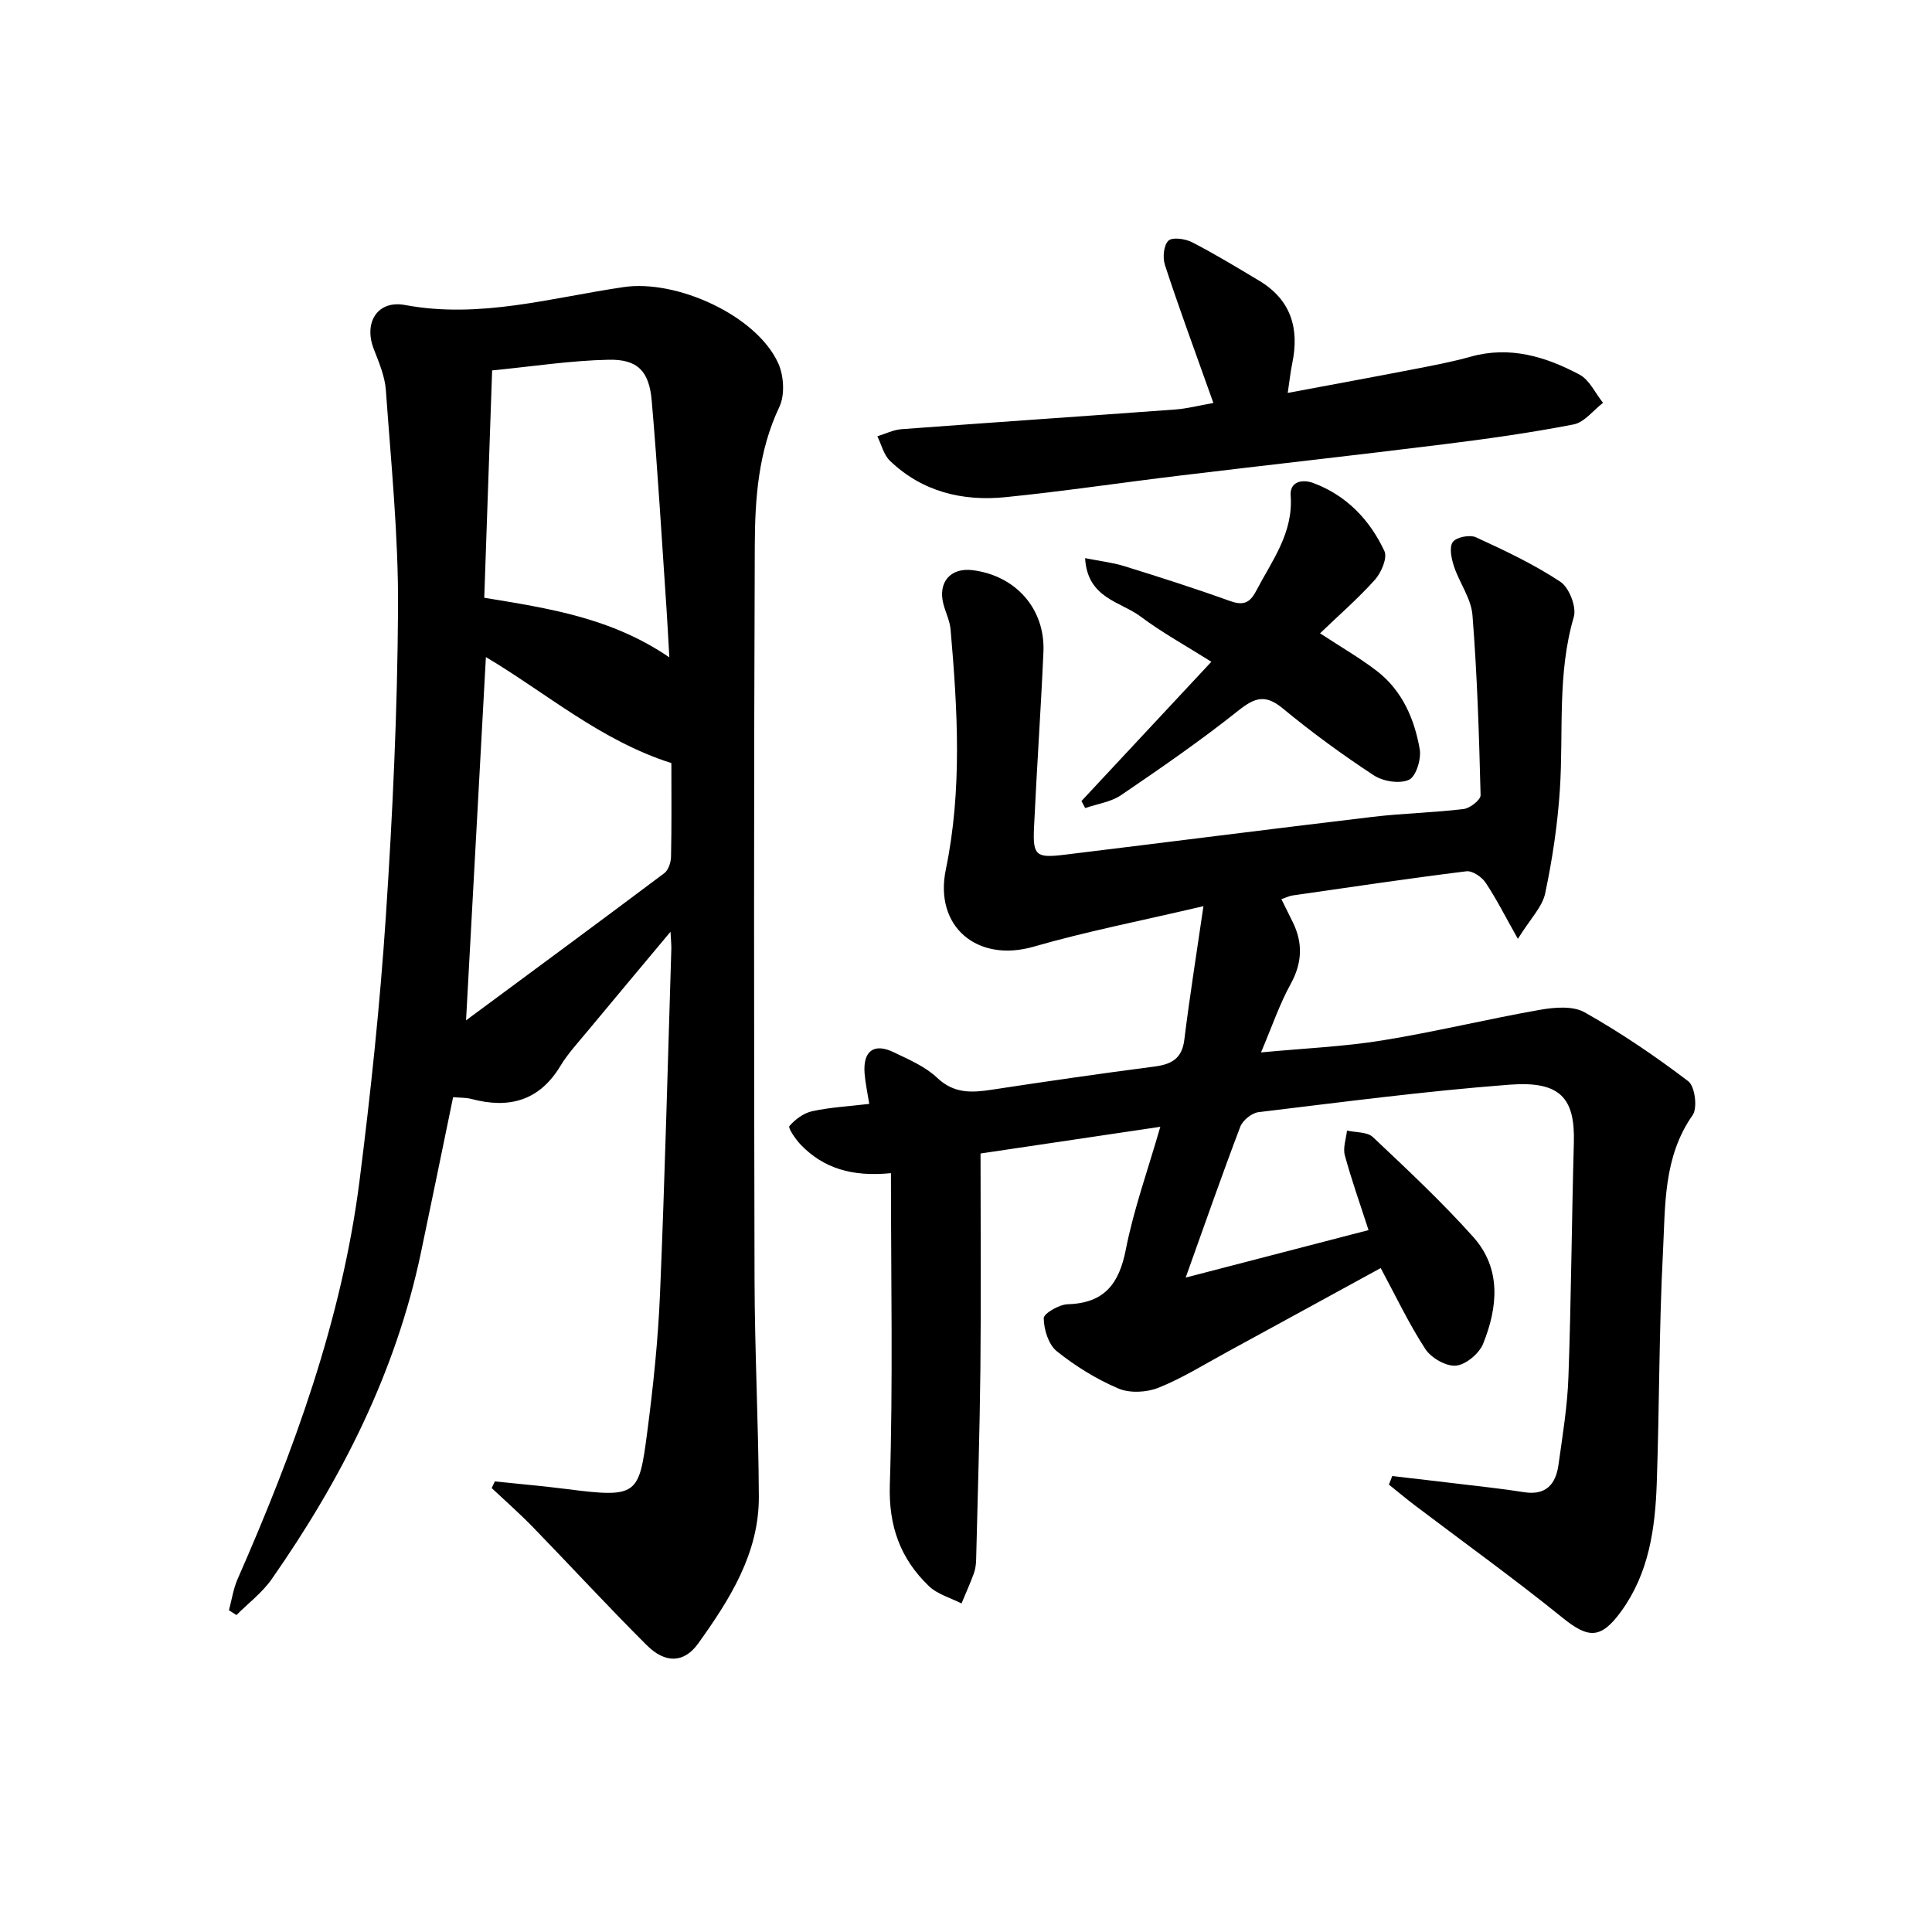 <svg enable-background="new 0 0 400 400" viewBox="0 0 400 400" xmlns="http://www.w3.org/2000/svg"><g fill="#000001"><path d="m184.46 242.89c-8.06.8-13.95-1.01-18.65-5.86-1.08-1.12-2.7-3.51-2.38-3.88 1.18-1.38 2.95-2.69 4.7-3.08 3.7-.81 7.53-1.01 11.84-1.52-.36-2.27-.81-4.3-.97-6.35-.34-4.62 1.94-6.32 6.04-4.34 3.14 1.51 6.53 2.95 8.99 5.29 3.53 3.34 7.22 3.09 11.4 2.45 11.16-1.7 22.32-3.32 33.51-4.77 3.55-.46 5.77-1.59 6.26-5.55 1.07-8.67 2.45-17.31 3.96-27.67-12.86 3.02-24.17 5.22-35.2 8.4-11.58 3.33-20.59-4.11-18.14-15.97 3.42-16.53 2.43-33.1.99-49.69-.15-1.78-1.01-3.49-1.48-5.25-1.2-4.55 1.46-7.63 6.05-7.05 8.96 1.14 15.05 8.03 14.65 16.97-.54 12.13-1.39 24.24-1.95 36.37-.26 5.74.42 6.29 6.26 5.58 21.27-2.59 42.53-5.31 63.8-7.84 6.27-.75 12.62-.87 18.89-1.63 1.32-.16 3.54-1.9 3.51-2.87-.31-12.43-.7-24.87-1.68-37.26-.27-3.46-2.71-6.7-3.84-10.14-.53-1.6-1.01-3.95-.23-5.02.74-1.01 3.52-1.55 4.79-.97 5.99 2.75 12.01 5.59 17.48 9.21 1.82 1.2 3.38 5.22 2.78 7.28-3.46 11.77-2.11 23.79-2.88 35.69-.47 7.23-1.55 14.47-3.05 21.55-.61 2.84-3.1 5.29-5.65 9.41-2.68-4.75-4.48-8.36-6.71-11.67-.79-1.17-2.72-2.47-3.95-2.32-12.03 1.49-24.02 3.28-36.02 5.01-.64.09-1.24.41-2.28.76.83 1.68 1.6 3.22 2.36 4.77 2.13 4.35 1.95 8.45-.45 12.81-2.29 4.16-3.83 8.73-6.13 14.15 9.13-.86 17.19-1.2 25.09-2.48 10.95-1.77 21.75-4.42 32.68-6.34 3-.53 6.81-.85 9.23.52 7.47 4.22 14.63 9.07 21.46 14.27 1.38 1.05 1.95 5.52.9 7.02-6.1 8.69-5.64 18.69-6.14 28.35-.83 15.95-.73 31.95-1.29 47.92-.33 9.37-1.62 18.58-7.39 26.5-4.18 5.73-6.75 5.62-12.11 1.29-9.94-8.04-20.33-15.51-30.52-23.23-1.85-1.4-3.62-2.89-5.43-4.34.23-.59.46-1.18.69-1.77 4.64.54 9.29 1.07 13.93 1.63 4.45.54 8.92 1 13.35 1.71 4.54.72 6.57-1.65 7.13-5.62.85-6.09 1.86-12.19 2.07-18.32.57-16.13.67-32.29 1.12-48.43.26-9.25-2.83-12.79-13.28-12-17.38 1.32-34.69 3.61-52.01 5.69-1.39.17-3.27 1.69-3.77 3.01-3.77 9.91-7.26 19.93-11.31 31.24 13.09-3.4 25.25-6.55 37.86-9.83-1.76-5.46-3.54-10.43-4.91-15.5-.42-1.55.27-3.4.45-5.11 1.82.42 4.19.25 5.36 1.35 7.11 6.71 14.28 13.41 20.79 20.69 5.86 6.56 5.08 14.53 2.04 22.09-.82 2.04-3.58 4.35-5.63 4.54-2.04.19-5.13-1.59-6.34-3.44-3.41-5.23-6.1-10.93-9.24-16.76-10.64 5.81-21.25 11.63-31.88 17.42-4.67 2.54-9.23 5.4-14.14 7.36-2.45.98-5.94 1.16-8.3.15-4.54-1.93-8.88-4.62-12.74-7.71-1.72-1.38-2.67-4.48-2.71-6.82-.02-.99 3.19-2.86 4.97-2.91 7.62-.23 10.65-4.24 12.04-11.38 1.62-8.25 4.5-16.24 7.13-25.36-13.14 1.95-25.59 3.8-37.22 5.53 0 15.38.12 30.01-.03 44.63-.14 13.14-.56 26.27-.88 39.41-.02.99-.15 2.02-.49 2.94-.76 2.09-1.69 4.12-2.54 6.18-2.28-1.17-5-1.9-6.76-3.6-5.88-5.66-8.35-12.36-8.08-20.97.67-21.19.23-42.46.23-64.52z"/><path d="m102.45 306.71c5.01.53 10.03.96 15.03 1.6 14.52 1.87 14.82 1.19 16.51-11.7 1.25-9.54 2.26-19.16 2.66-28.77 1-23.77 1.6-47.56 2.34-71.34.03-.81-.07-1.62-.17-3.59-6.16 7.38-11.74 14.02-17.28 20.7-1.91 2.31-3.98 4.54-5.52 7.09-4.39 7.27-10.68 8.89-18.45 6.82-1.09-.29-2.28-.23-3.76-.36-2.24 10.82-4.41 21.51-6.66 32.19-5.22 24.83-16.48 46.94-30.88 67.57-1.97 2.82-4.85 4.99-7.32 7.46-.52-.33-1.04-.66-1.55-.99.58-2.15.9-4.42 1.78-6.43 11.66-26.55 21.6-53.66 25.27-82.6 2.3-18.12 4.22-36.33 5.43-54.55 1.41-21.23 2.4-42.52 2.53-63.8.09-15.08-1.45-30.17-2.52-45.24-.21-2.9-1.45-5.78-2.52-8.55-2.11-5.46.8-10.13 6.49-9.07 15.51 2.9 30.33-1.53 45.32-3.72 10.88-1.59 27.44 5.83 31.95 15.79 1.16 2.57 1.4 6.56.23 9.02-4.37 9.2-5.05 18.98-5.09 28.73-.21 50.66-.17 101.32-.05 151.98.04 14.97.82 29.94.89 44.92.05 11.74-6.03 21.27-12.53 30.36-2.96 4.14-6.85 4.21-10.69.38-8.02-7.99-15.69-16.33-23.57-24.45-2.72-2.8-5.67-5.39-8.52-8.07.21-.46.43-.92.65-1.38zm36.55-148.72c-14.69-4.69-25.79-14.45-38.4-21.95-1.37 25.05-2.71 49.54-4.11 75.21 14.22-10.52 27.69-20.44 41.06-30.48.85-.64 1.36-2.24 1.38-3.41.14-6.48.07-12.95.07-19.37zm-.42-21.89c-.24-4.08-.38-7.02-.58-9.97-.99-14.4-1.82-28.81-3.07-43.19-.53-6.11-2.93-8.58-8.9-8.46-7.89.16-15.75 1.39-24.14 2.21-.55 15.84-1.08 31.23-1.63 47.07 13.33 2.19 26.31 4.13 38.32 12.34z"/><path d="m266.61 81.35c9.06-1.7 17.64-3.27 26.21-4.93 3.91-.76 7.83-1.5 11.66-2.57 8.13-2.28 15.53-.01 22.53 3.7 2.08 1.1 3.28 3.86 4.88 5.85-2.01 1.54-3.85 4.03-6.08 4.47-8.95 1.74-18 3.01-27.05 4.13-18.14 2.26-36.3 4.27-54.45 6.46-12.04 1.45-24.04 3.25-36.1 4.47-8.93.9-17.27-1.11-23.96-7.53-1.29-1.24-1.76-3.35-2.6-5.07 1.66-.51 3.29-1.34 4.97-1.47 18.9-1.41 37.81-2.69 56.72-4.08 2.47-.18 4.9-.83 7.88-1.35-.5-1.4-.92-2.56-1.33-3.71-2.94-8.28-5.99-16.53-8.71-24.88-.49-1.51-.26-4.07.73-5.01.82-.78 3.48-.4 4.89.32 4.72 2.43 9.28 5.2 13.84 7.93 6.61 3.94 8.42 9.86 6.91 17.12-.36 1.75-.55 3.53-.94 6.15z"/><path d="m273.3 131.12c4.3 2.83 8.21 5.07 11.75 7.79 5.26 4.05 7.79 9.92 8.89 16.21.35 2.02-.76 5.65-2.22 6.32-1.93.89-5.36.35-7.28-.91-6.53-4.28-12.86-8.91-18.88-13.88-3.63-3-5.82-2.2-9.21.5-7.78 6.19-15.99 11.86-24.22 17.46-2.11 1.44-4.94 1.82-7.45 2.69-.26-.48-.52-.97-.78-1.45 8.75-9.39 17.51-18.77 26.9-28.84-5.32-3.35-10.22-6.04-14.65-9.36-4.16-3.12-11.03-3.77-11.49-12.09 3.13.62 5.69.9 8.1 1.65 7.3 2.27 14.59 4.59 21.78 7.18 2.74.99 4.15.6 5.53-2.04 3.27-6.26 7.71-11.97 7.15-19.72-.22-2.97 2.43-3.46 4.67-2.63 6.89 2.56 11.71 7.62 14.74 14.1.66 1.41-.66 4.47-1.98 5.95-3.51 3.91-7.52 7.38-11.35 11.07z"/></g></svg>